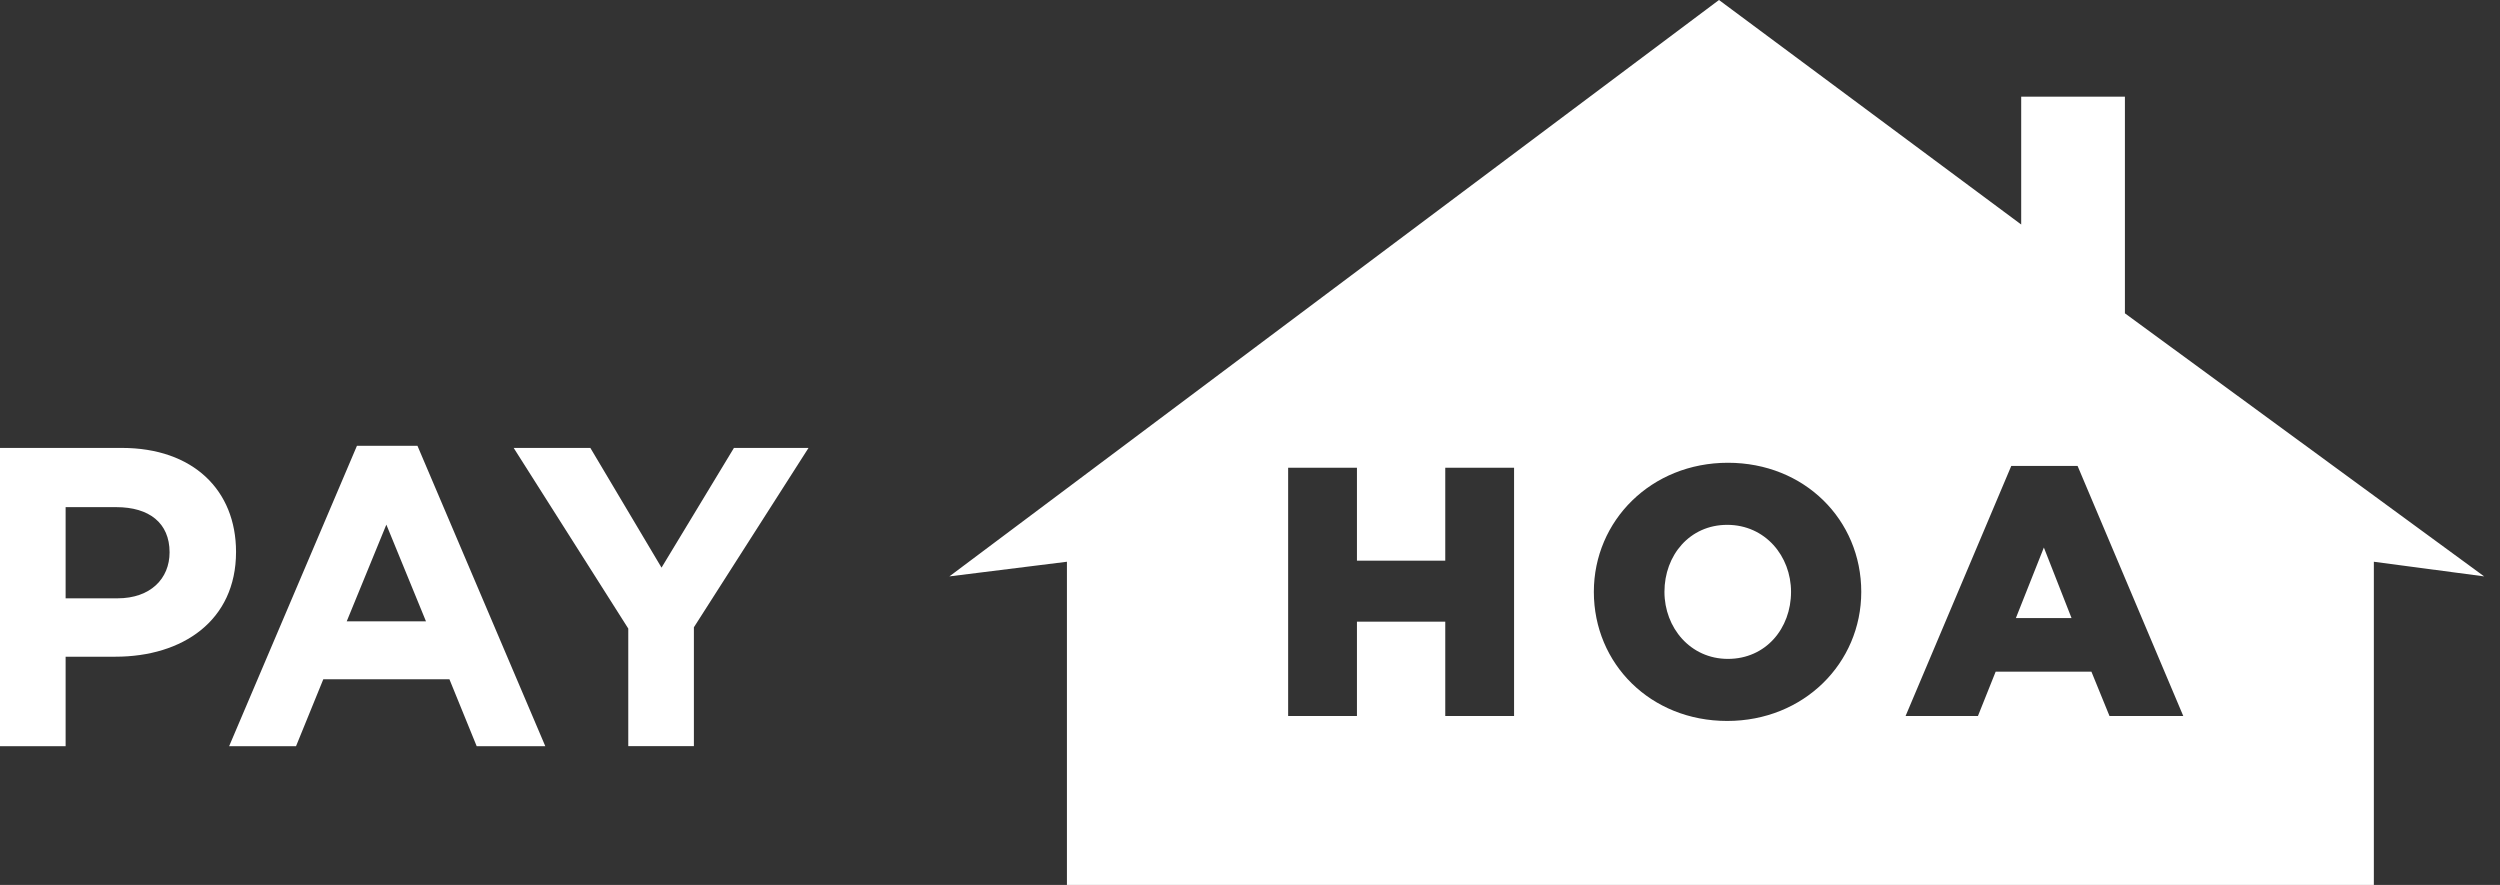 <svg width="113" height="40" viewBox="0 0 113 40" fill="none" xmlns="http://www.w3.org/2000/svg">
<rect x="0" y="0" width="113" height="40" fill="#333333" stroke="none"/>
<path fill-rule="evenodd" clip-rule="evenodd" d="M5.315 27.044C6.798 27.044 7.665 26.158 7.665 24.964C7.665 23.636 6.74 22.923 5.257 22.923H2.966V27.044H5.315ZM0 20.246H5.508C8.724 20.246 10.669 22.152 10.669 24.946C10.669 28.065 8.242 29.683 5.218 29.683H2.966V33.727H0V20.246Z" fill="white"/>
<path fill-rule="evenodd" clip-rule="evenodd" d="M19.254 28.084L17.463 23.713L15.672 28.084H19.254ZM16.134 20.15H18.869L24.647 33.727H21.546L20.314 30.703H14.613L13.381 33.727H10.357L16.134 20.15Z" fill="white"/>
<path fill-rule="evenodd" clip-rule="evenodd" d="M28.398 28.411L23.218 20.246H26.684L29.901 25.657L33.174 20.246H36.545L31.364 28.353V33.726H28.398V28.411Z" fill="white"/>
<path fill-rule="evenodd" clip-rule="evenodd" d="M96.046 14.162L112.284 26.053L107.298 25.391V40H48.225V25.391L42.912 26.053L77.698 0L91.358 10.148V4.369H96.046V14.162ZM61.334 21.142H58.224V32.363H61.334V28.098H65.326V32.363H68.436V21.142H65.326V25.341H61.334V21.142ZM80.955 26.752C80.955 25.133 79.785 23.723 78.07 23.723C76.371 23.723 75.233 25.101 75.233 26.752C75.233 28.371 76.403 29.782 78.102 29.782C79.817 29.782 80.955 28.403 80.955 26.752ZM72.042 26.752C72.042 23.53 74.64 20.917 78.102 20.917C81.564 20.917 84.129 23.498 84.129 26.752C84.129 29.974 81.532 32.587 78.07 32.587C74.607 32.587 72.042 30.006 72.042 26.752ZM92.383 24.748L93.634 27.938H91.117L92.383 24.748ZM93.907 21.061H90.909L86.132 32.363H89.403L90.204 30.359H94.532L95.349 32.363H98.684L93.907 21.061Z" fill="white"/>
</svg>
